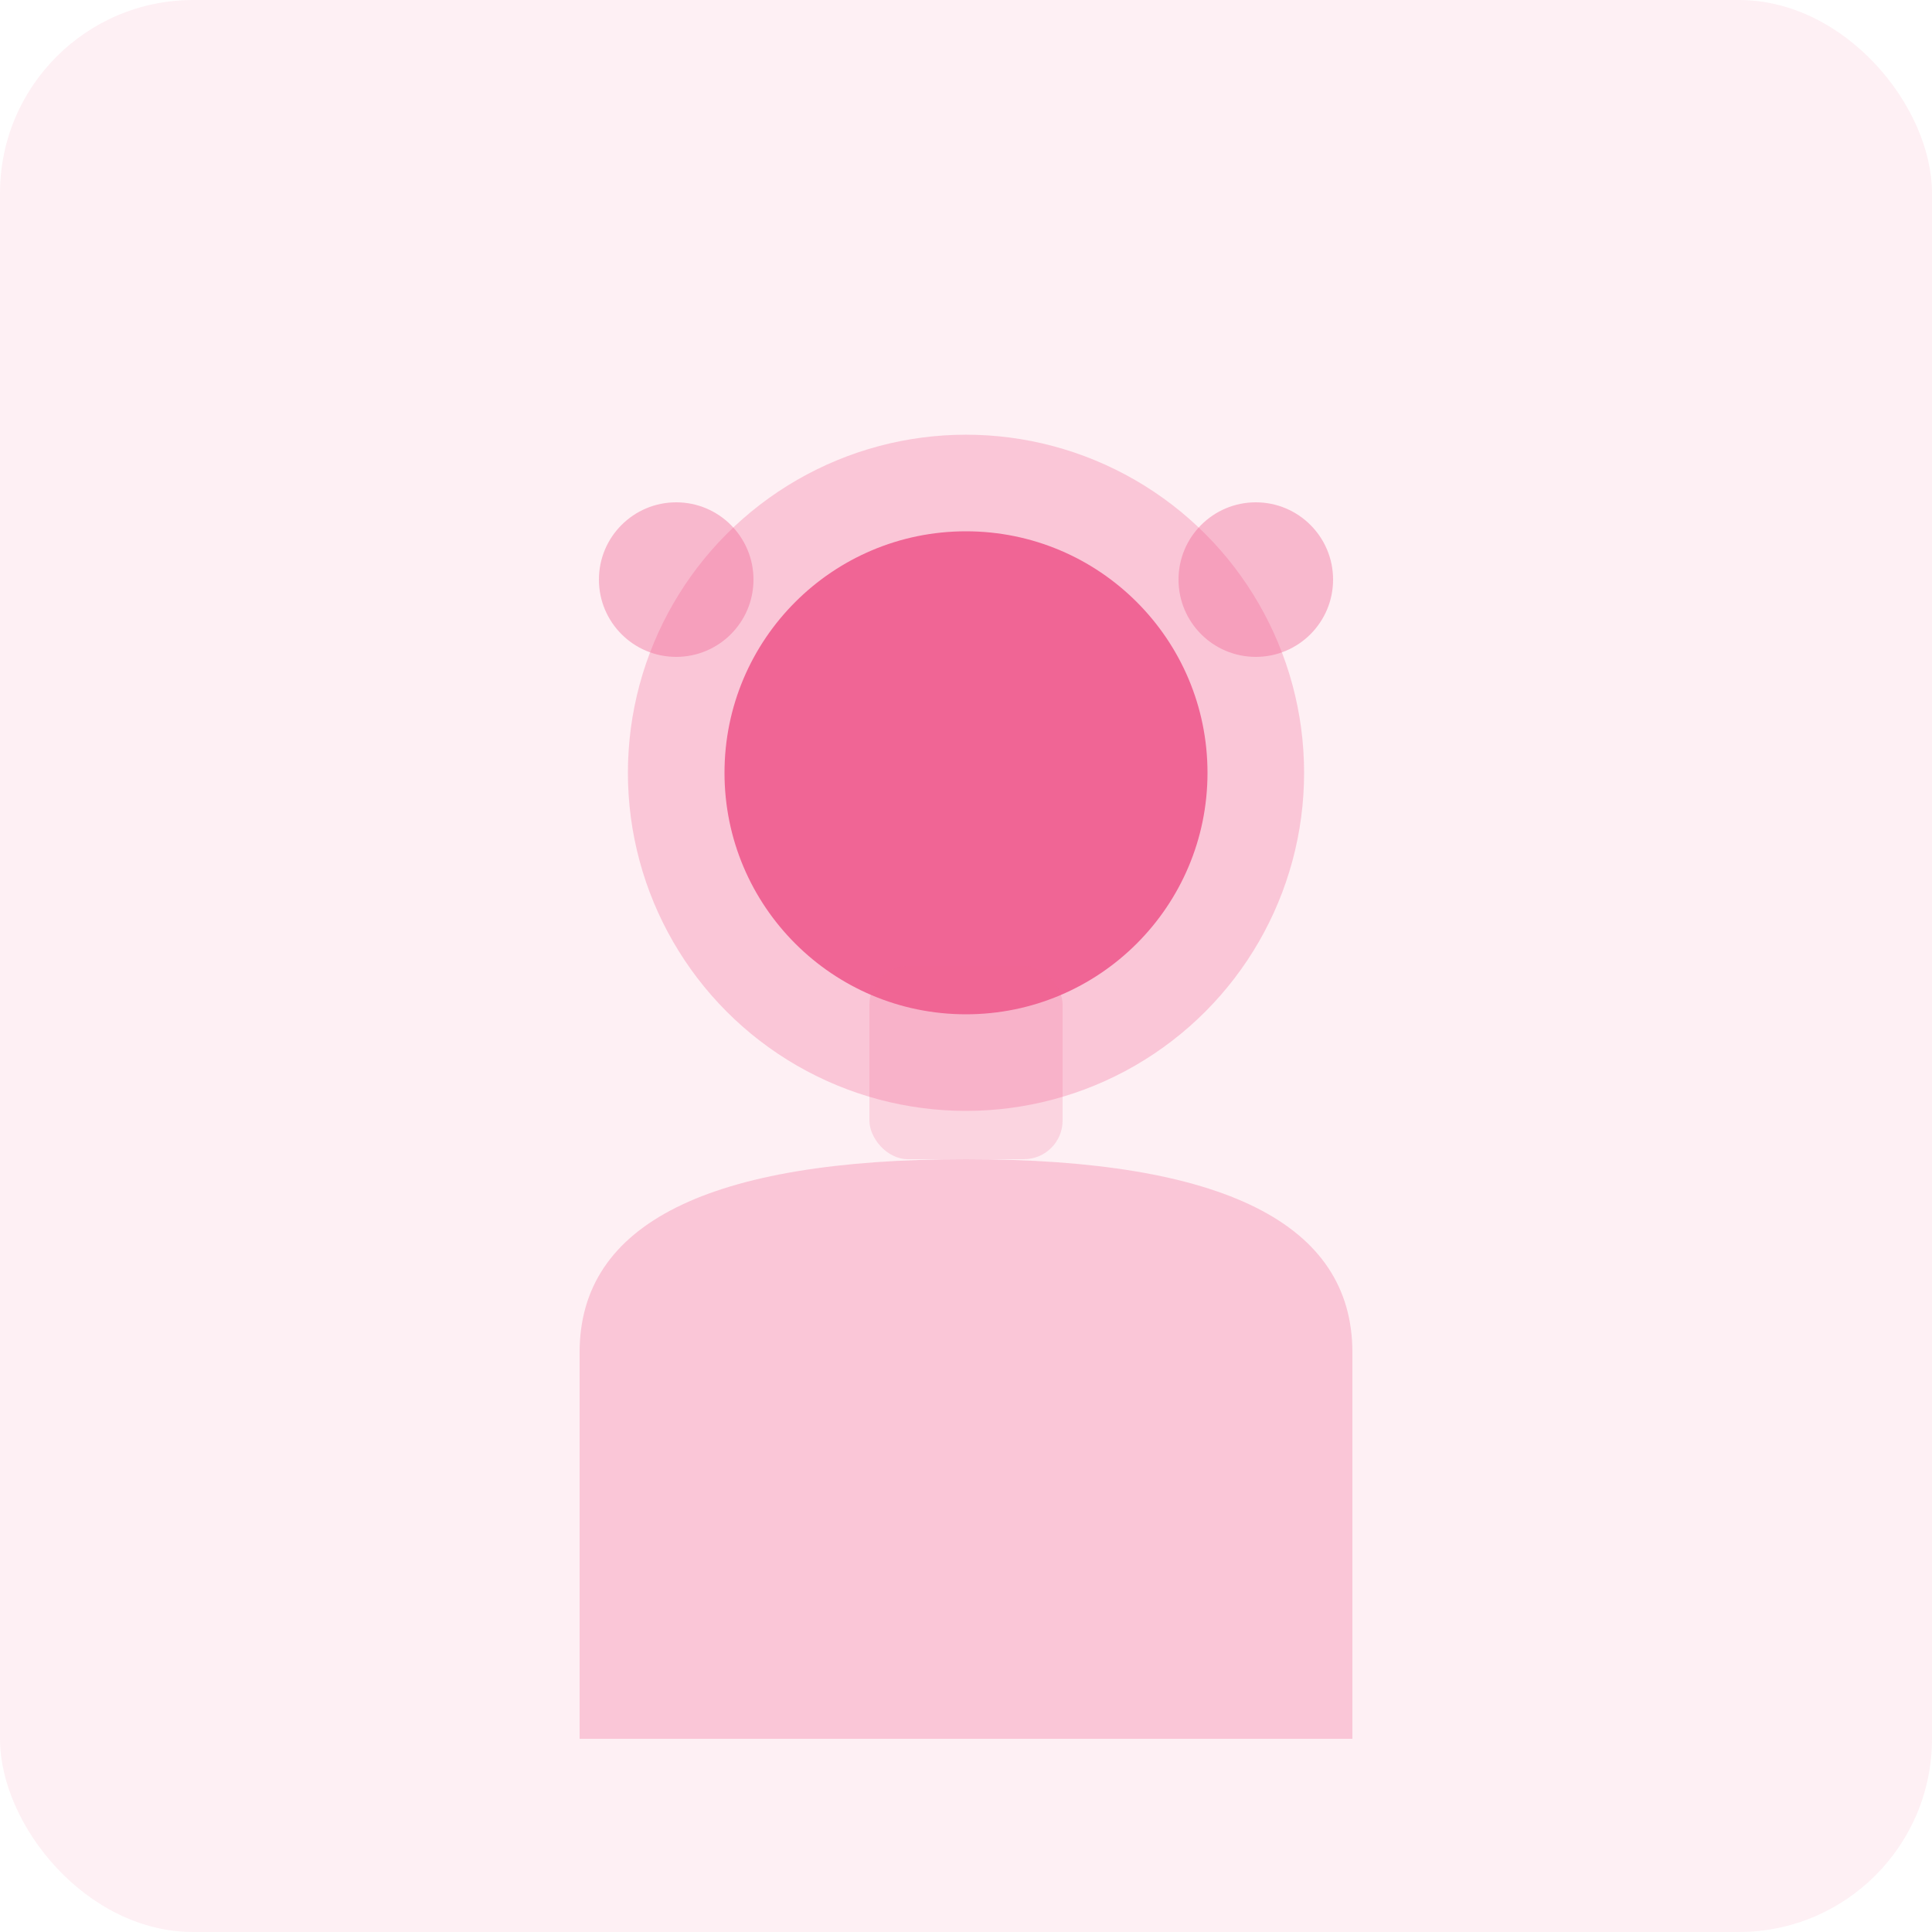 <svg xmlns="http://www.w3.org/2000/svg" viewBox="0 0 200 200" fill="none">
  <!-- Фон -->
  <rect width="200" height="200" rx="20" fill="#F06595" opacity="0.1"/>
  <!-- Стилизованный портрет -->
  <circle cx="100" cy="80" r="35" fill="#F06595" opacity="0.3"/>
  <circle cx="100" cy="80" r="25" fill="#F06595"/>
  <!-- Тело -->
  <path d="M 60 140 Q 60 120 100 120 Q 140 120 140 140 L 140 180 L 60 180 Z" fill="#F06595" opacity="0.3"/>
  <!-- Элементы продуктивности -->
  <circle cx="70" cy="60" r="8" fill="#F06595" opacity="0.4"/>
  <circle cx="130" cy="60" r="8" fill="#F06595" opacity="0.4"/>
  <rect x="90" y="100" width="20" height="20" rx="4" fill="#F06595" opacity="0.2"/>
</svg>
